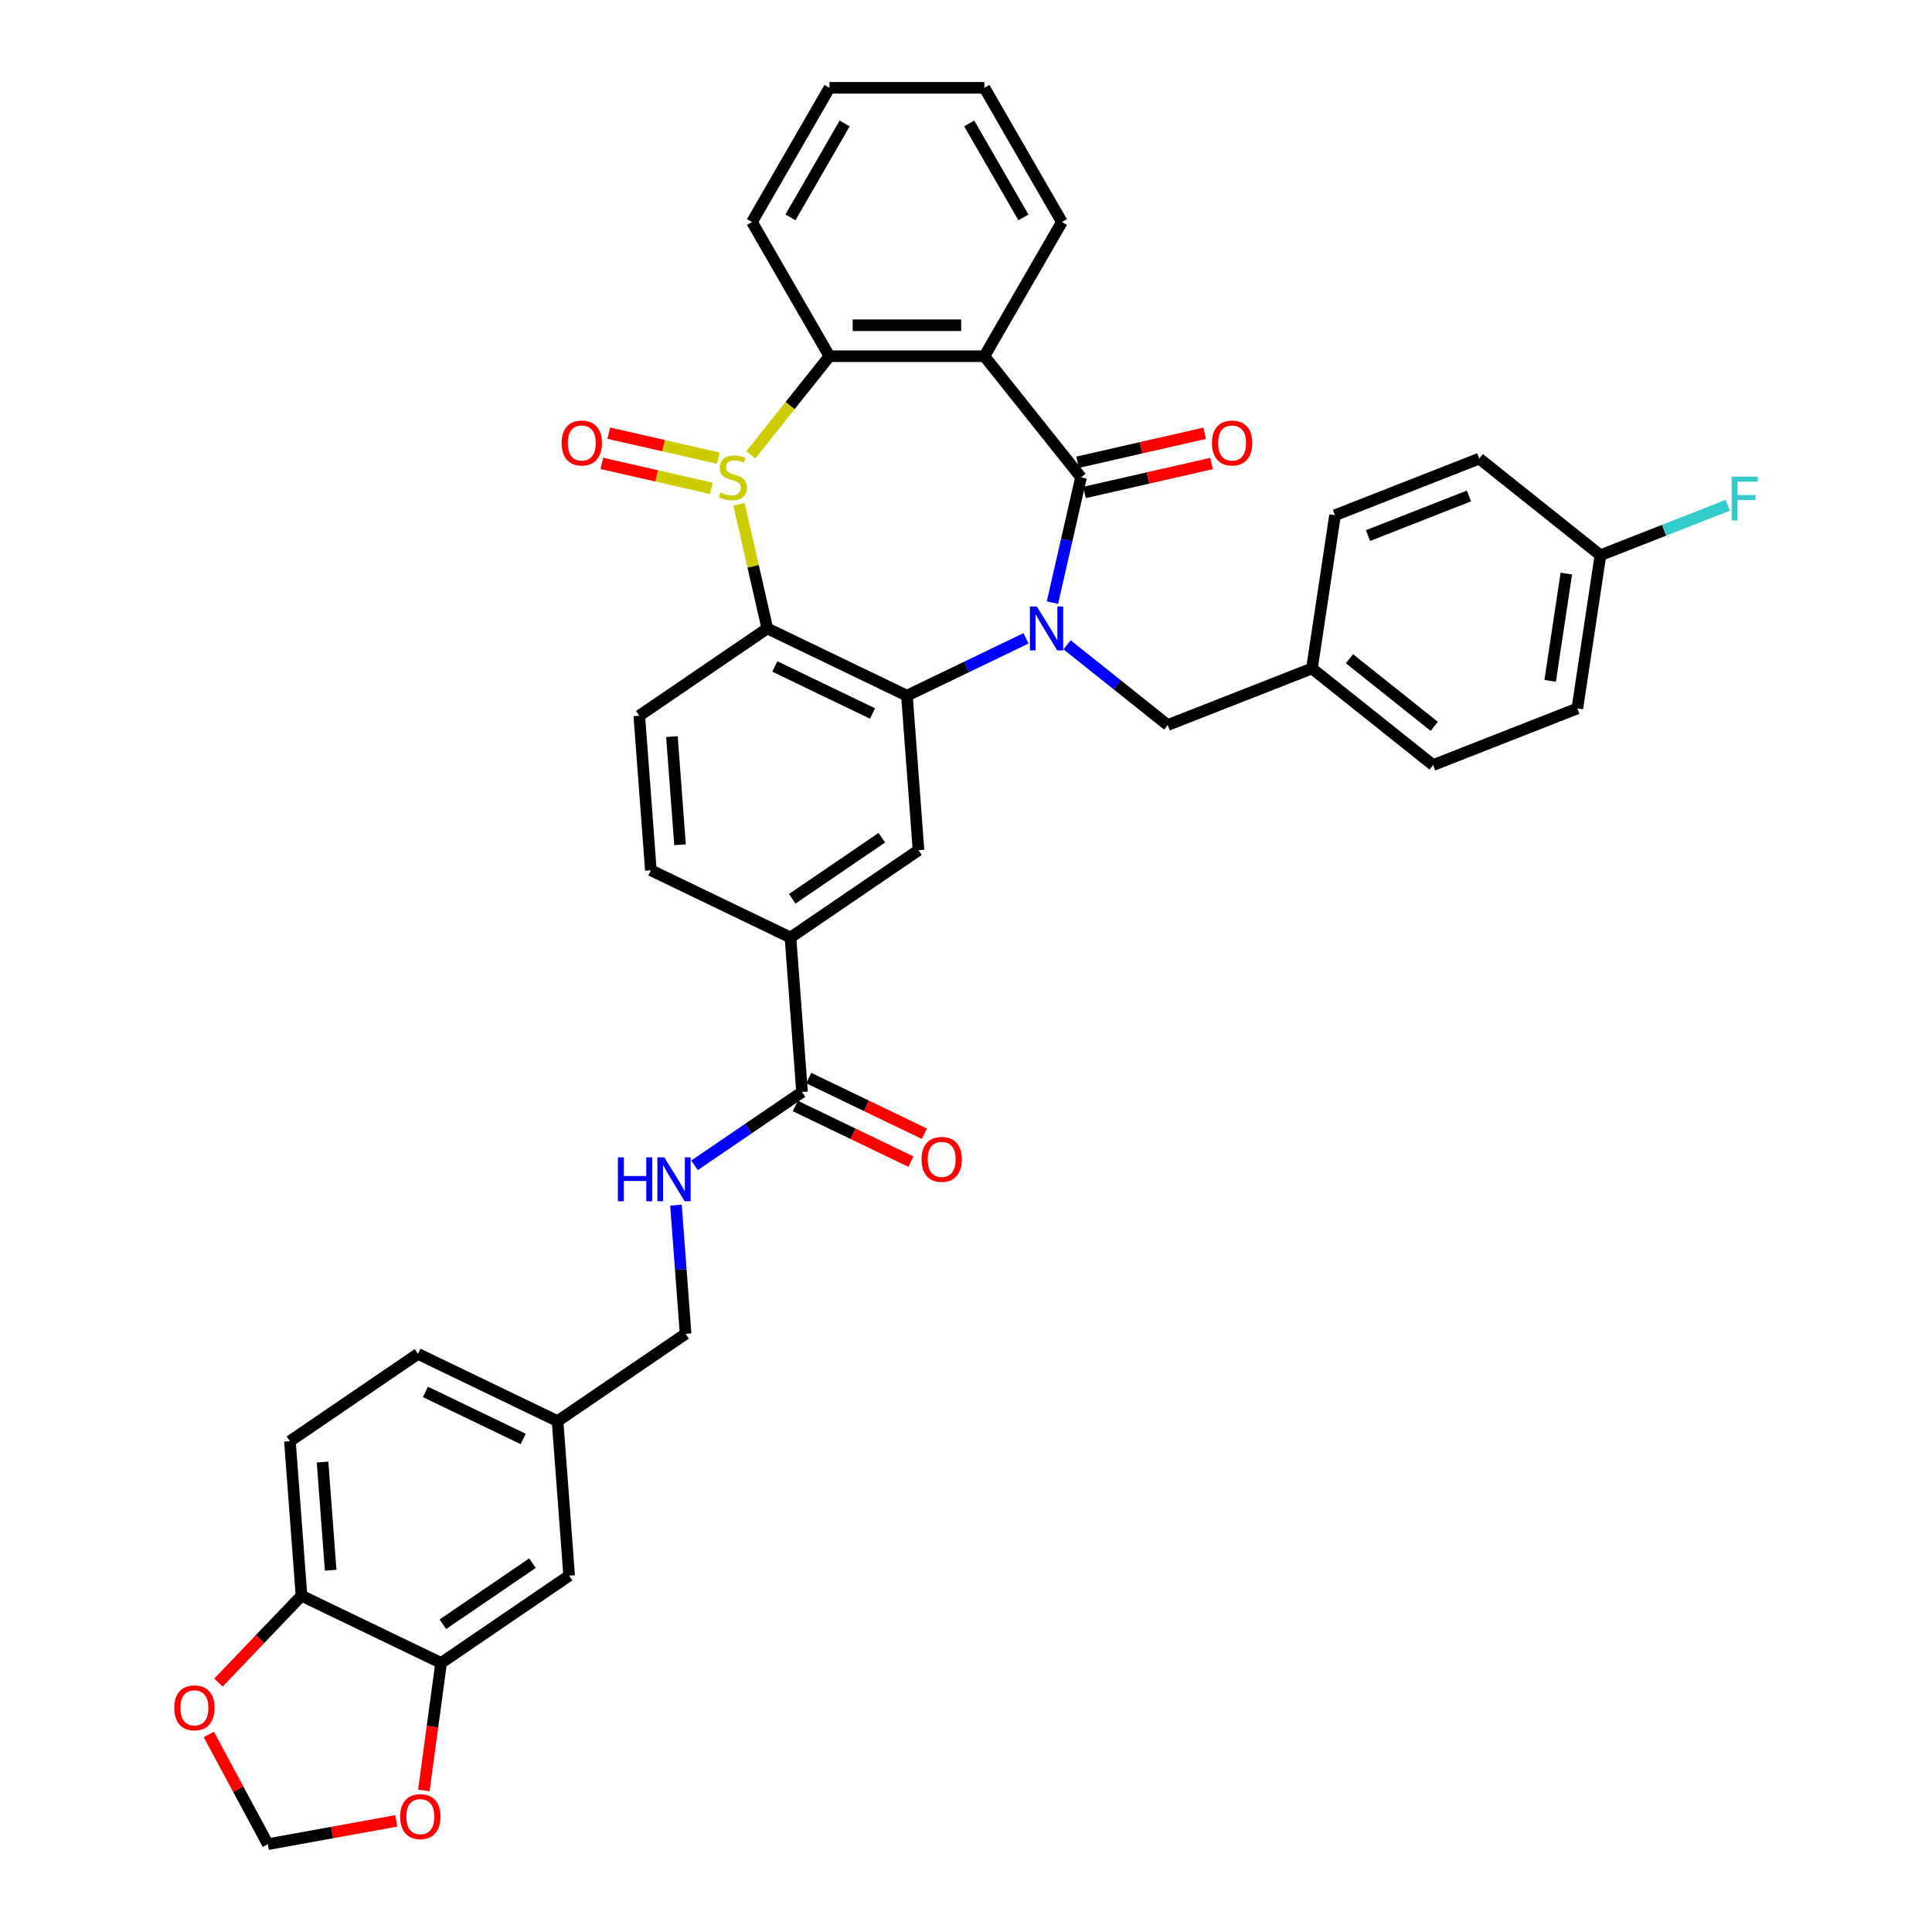 <?xml version='1.0' encoding='iso-8859-1'?>
<svg version='1.1' baseProfile='full'
              xmlns='http://www.w3.org/2000/svg'
                      xmlns:rdkit='http://www.rdkit.org/xml'
                      xmlns:xlink='http://www.w3.org/1999/xlink'
                  xml:space='preserve'
width='1000px' height='1000px' viewBox='0 0 1000 1000'>
<!-- END OF HEADER -->
<rect style='opacity:1.0;fill:#FFFFFF;stroke:none' width='1000' height='1000' x='0' y='0'> </rect>
<path class='bond-1' d='M 544.738,311.919 L 552.137,279.503' style='fill:none;fill-rule:evenodd;stroke:#0000FF;stroke-width:6px;stroke-linecap:butt;stroke-linejoin:miter;stroke-opacity:1' />
<path class='bond-1' d='M 552.137,279.503 L 559.536,247.086' style='fill:none;fill-rule:evenodd;stroke:#000000;stroke-width:6px;stroke-linecap:butt;stroke-linejoin:miter;stroke-opacity:1' />
<path class='bond-2' d='M 531.069,330.396 L 500.246,345.239' style='fill:none;fill-rule:evenodd;stroke:#0000FF;stroke-width:6px;stroke-linecap:butt;stroke-linejoin:miter;stroke-opacity:1' />
<path class='bond-2' d='M 500.246,345.239 L 469.424,360.082' style='fill:none;fill-rule:evenodd;stroke:#000000;stroke-width:6px;stroke-linecap:butt;stroke-linejoin:miter;stroke-opacity:1' />
<path class='bond-10' d='M 552.307,333.751 L 578.352,354.52' style='fill:none;fill-rule:evenodd;stroke:#0000FF;stroke-width:6px;stroke-linecap:butt;stroke-linejoin:miter;stroke-opacity:1' />
<path class='bond-10' d='M 578.352,354.52 L 604.396,375.29' style='fill:none;fill-rule:evenodd;stroke:#000000;stroke-width:6px;stroke-linecap:butt;stroke-linejoin:miter;stroke-opacity:1' />
<path class='bond-0' d='M 382.494,261.026 L 389.827,293.154' style='fill:none;fill-rule:evenodd;stroke:#CCCC00;stroke-width:6px;stroke-linecap:butt;stroke-linejoin:miter;stroke-opacity:1' />
<path class='bond-0' d='M 389.827,293.154 L 397.16,325.282' style='fill:none;fill-rule:evenodd;stroke:#000000;stroke-width:6px;stroke-linecap:butt;stroke-linejoin:miter;stroke-opacity:1' />
<path class='bond-12' d='M 371.809,237.146 L 343.452,230.674' style='fill:none;fill-rule:evenodd;stroke:#CCCC00;stroke-width:6px;stroke-linecap:butt;stroke-linejoin:miter;stroke-opacity:1' />
<path class='bond-12' d='M 343.452,230.674 L 315.095,224.202' style='fill:none;fill-rule:evenodd;stroke:#FF0000;stroke-width:6px;stroke-linecap:butt;stroke-linejoin:miter;stroke-opacity:1' />
<path class='bond-12' d='M 368.239,252.785 L 339.882,246.313' style='fill:none;fill-rule:evenodd;stroke:#CCCC00;stroke-width:6px;stroke-linecap:butt;stroke-linejoin:miter;stroke-opacity:1' />
<path class='bond-12' d='M 339.882,246.313 L 311.525,239.841' style='fill:none;fill-rule:evenodd;stroke:#FF0000;stroke-width:6px;stroke-linecap:butt;stroke-linejoin:miter;stroke-opacity:1' />
<path class='bond-37' d='M 388.6,235.439 L 408.96,209.908' style='fill:none;fill-rule:evenodd;stroke:#CCCC00;stroke-width:6px;stroke-linecap:butt;stroke-linejoin:miter;stroke-opacity:1' />
<path class='bond-37' d='M 408.96,209.908 L 429.32,184.377' style='fill:none;fill-rule:evenodd;stroke:#000000;stroke-width:6px;stroke-linecap:butt;stroke-linejoin:miter;stroke-opacity:1' />
<path class='bond-4' d='M 559.536,247.086 L 509.527,184.377' style='fill:none;fill-rule:evenodd;stroke:#000000;stroke-width:6px;stroke-linecap:butt;stroke-linejoin:miter;stroke-opacity:1' />
<path class='bond-14' d='M 561.321,254.905 L 594.203,247.4' style='fill:none;fill-rule:evenodd;stroke:#000000;stroke-width:6px;stroke-linecap:butt;stroke-linejoin:miter;stroke-opacity:1' />
<path class='bond-14' d='M 594.203,247.4 L 627.085,239.895' style='fill:none;fill-rule:evenodd;stroke:#FF0000;stroke-width:6px;stroke-linecap:butt;stroke-linejoin:miter;stroke-opacity:1' />
<path class='bond-14' d='M 557.751,239.266 L 590.633,231.761' style='fill:none;fill-rule:evenodd;stroke:#000000;stroke-width:6px;stroke-linecap:butt;stroke-linejoin:miter;stroke-opacity:1' />
<path class='bond-14' d='M 590.633,231.761 L 623.515,224.256' style='fill:none;fill-rule:evenodd;stroke:#FF0000;stroke-width:6px;stroke-linecap:butt;stroke-linejoin:miter;stroke-opacity:1' />
<path class='bond-3' d='M 469.424,360.082 L 397.16,325.282' style='fill:none;fill-rule:evenodd;stroke:#000000;stroke-width:6px;stroke-linecap:butt;stroke-linejoin:miter;stroke-opacity:1' />
<path class='bond-3' d='M 451.624,369.315 L 401.039,344.955' style='fill:none;fill-rule:evenodd;stroke:#000000;stroke-width:6px;stroke-linecap:butt;stroke-linejoin:miter;stroke-opacity:1' />
<path class='bond-6' d='M 469.424,360.082 L 475.418,440.065' style='fill:none;fill-rule:evenodd;stroke:#000000;stroke-width:6px;stroke-linecap:butt;stroke-linejoin:miter;stroke-opacity:1' />
<path class='bond-9' d='M 397.16,325.282 L 330.89,370.464' style='fill:none;fill-rule:evenodd;stroke:#000000;stroke-width:6px;stroke-linecap:butt;stroke-linejoin:miter;stroke-opacity:1' />
<path class='bond-5' d='M 509.527,184.377 L 429.32,184.377' style='fill:none;fill-rule:evenodd;stroke:#000000;stroke-width:6px;stroke-linecap:butt;stroke-linejoin:miter;stroke-opacity:1' />
<path class='bond-5' d='M 497.496,168.336 L 441.351,168.336' style='fill:none;fill-rule:evenodd;stroke:#000000;stroke-width:6px;stroke-linecap:butt;stroke-linejoin:miter;stroke-opacity:1' />
<path class='bond-26' d='M 509.527,184.377 L 549.631,114.916' style='fill:none;fill-rule:evenodd;stroke:#000000;stroke-width:6px;stroke-linecap:butt;stroke-linejoin:miter;stroke-opacity:1' />
<path class='bond-30' d='M 429.32,184.377 L 389.217,114.916' style='fill:none;fill-rule:evenodd;stroke:#000000;stroke-width:6px;stroke-linecap:butt;stroke-linejoin:miter;stroke-opacity:1' />
<path class='bond-8' d='M 475.418,440.065 L 409.148,485.247' style='fill:none;fill-rule:evenodd;stroke:#000000;stroke-width:6px;stroke-linecap:butt;stroke-linejoin:miter;stroke-opacity:1' />
<path class='bond-8' d='M 456.441,433.589 L 410.052,465.216' style='fill:none;fill-rule:evenodd;stroke:#000000;stroke-width:6px;stroke-linecap:butt;stroke-linejoin:miter;stroke-opacity:1' />
<path class='bond-7' d='M 415.141,565.23 L 409.148,485.247' style='fill:none;fill-rule:evenodd;stroke:#000000;stroke-width:6px;stroke-linecap:butt;stroke-linejoin:miter;stroke-opacity:1' />
<path class='bond-13' d='M 415.141,565.23 L 387.316,584.201' style='fill:none;fill-rule:evenodd;stroke:#000000;stroke-width:6px;stroke-linecap:butt;stroke-linejoin:miter;stroke-opacity:1' />
<path class='bond-13' d='M 387.316,584.201 L 359.491,603.172' style='fill:none;fill-rule:evenodd;stroke:#0000FF;stroke-width:6px;stroke-linecap:butt;stroke-linejoin:miter;stroke-opacity:1' />
<path class='bond-21' d='M 411.661,572.457 L 441.577,586.864' style='fill:none;fill-rule:evenodd;stroke:#000000;stroke-width:6px;stroke-linecap:butt;stroke-linejoin:miter;stroke-opacity:1' />
<path class='bond-21' d='M 441.577,586.864 L 471.493,601.27' style='fill:none;fill-rule:evenodd;stroke:#FF0000;stroke-width:6px;stroke-linecap:butt;stroke-linejoin:miter;stroke-opacity:1' />
<path class='bond-21' d='M 418.622,558.004 L 448.537,572.411' style='fill:none;fill-rule:evenodd;stroke:#000000;stroke-width:6px;stroke-linecap:butt;stroke-linejoin:miter;stroke-opacity:1' />
<path class='bond-21' d='M 448.537,572.411 L 478.453,586.817' style='fill:none;fill-rule:evenodd;stroke:#FF0000;stroke-width:6px;stroke-linecap:butt;stroke-linejoin:miter;stroke-opacity:1' />
<path class='bond-19' d='M 409.148,485.247 L 336.883,450.447' style='fill:none;fill-rule:evenodd;stroke:#000000;stroke-width:6px;stroke-linecap:butt;stroke-linejoin:miter;stroke-opacity:1' />
<path class='bond-39' d='M 330.89,370.464 L 336.883,450.447' style='fill:none;fill-rule:evenodd;stroke:#000000;stroke-width:6px;stroke-linecap:butt;stroke-linejoin:miter;stroke-opacity:1' />
<path class='bond-39' d='M 347.785,381.263 L 351.981,437.251' style='fill:none;fill-rule:evenodd;stroke:#000000;stroke-width:6px;stroke-linecap:butt;stroke-linejoin:miter;stroke-opacity:1' />
<path class='bond-23' d='M 604.396,375.29 L 679.059,345.987' style='fill:none;fill-rule:evenodd;stroke:#000000;stroke-width:6px;stroke-linecap:butt;stroke-linejoin:miter;stroke-opacity:1' />
<path class='bond-11' d='M 228.319,860.743 L 294.589,815.56' style='fill:none;fill-rule:evenodd;stroke:#000000;stroke-width:6px;stroke-linecap:butt;stroke-linejoin:miter;stroke-opacity:1' />
<path class='bond-11' d='M 229.223,840.711 L 275.612,809.084' style='fill:none;fill-rule:evenodd;stroke:#000000;stroke-width:6px;stroke-linecap:butt;stroke-linejoin:miter;stroke-opacity:1' />
<path class='bond-16' d='M 228.319,860.743 L 223.849,893.738' style='fill:none;fill-rule:evenodd;stroke:#000000;stroke-width:6px;stroke-linecap:butt;stroke-linejoin:miter;stroke-opacity:1' />
<path class='bond-16' d='M 223.849,893.738 L 219.38,926.733' style='fill:none;fill-rule:evenodd;stroke:#FF0000;stroke-width:6px;stroke-linecap:butt;stroke-linejoin:miter;stroke-opacity:1' />
<path class='bond-41' d='M 228.319,860.743 L 156.054,825.942' style='fill:none;fill-rule:evenodd;stroke:#000000;stroke-width:6px;stroke-linecap:butt;stroke-linejoin:miter;stroke-opacity:1' />
<path class='bond-25' d='M 349.873,623.775 L 352.369,657.085' style='fill:none;fill-rule:evenodd;stroke:#0000FF;stroke-width:6px;stroke-linecap:butt;stroke-linejoin:miter;stroke-opacity:1' />
<path class='bond-25' d='M 352.369,657.085 L 354.865,690.395' style='fill:none;fill-rule:evenodd;stroke:#000000;stroke-width:6px;stroke-linecap:butt;stroke-linejoin:miter;stroke-opacity:1' />
<path class='bond-15' d='M 156.054,825.942 L 150.061,745.959' style='fill:none;fill-rule:evenodd;stroke:#000000;stroke-width:6px;stroke-linecap:butt;stroke-linejoin:miter;stroke-opacity:1' />
<path class='bond-15' d='M 171.152,812.746 L 166.956,756.758' style='fill:none;fill-rule:evenodd;stroke:#000000;stroke-width:6px;stroke-linecap:butt;stroke-linejoin:miter;stroke-opacity:1' />
<path class='bond-17' d='M 156.054,825.942 L 134.556,848.427' style='fill:none;fill-rule:evenodd;stroke:#000000;stroke-width:6px;stroke-linecap:butt;stroke-linejoin:miter;stroke-opacity:1' />
<path class='bond-17' d='M 134.556,848.427 L 113.058,870.912' style='fill:none;fill-rule:evenodd;stroke:#FF0000;stroke-width:6px;stroke-linecap:butt;stroke-linejoin:miter;stroke-opacity:1' />
<path class='bond-18' d='M 205.12,942.48 L 171.877,948.513' style='fill:none;fill-rule:evenodd;stroke:#FF0000;stroke-width:6px;stroke-linecap:butt;stroke-linejoin:miter;stroke-opacity:1' />
<path class='bond-18' d='M 171.877,948.513 L 138.634,954.545' style='fill:none;fill-rule:evenodd;stroke:#000000;stroke-width:6px;stroke-linecap:butt;stroke-linejoin:miter;stroke-opacity:1' />
<path class='bond-42' d='M 108.076,897.759 L 123.355,926.152' style='fill:none;fill-rule:evenodd;stroke:#FF0000;stroke-width:6px;stroke-linecap:butt;stroke-linejoin:miter;stroke-opacity:1' />
<path class='bond-42' d='M 123.355,926.152 L 138.634,954.545' style='fill:none;fill-rule:evenodd;stroke:#000000;stroke-width:6px;stroke-linecap:butt;stroke-linejoin:miter;stroke-opacity:1' />
<path class='bond-20' d='M 294.589,815.56 L 288.595,735.578' style='fill:none;fill-rule:evenodd;stroke:#000000;stroke-width:6px;stroke-linecap:butt;stroke-linejoin:miter;stroke-opacity:1' />
<path class='bond-22' d='M 150.061,745.959 L 216.331,700.777' style='fill:none;fill-rule:evenodd;stroke:#000000;stroke-width:6px;stroke-linecap:butt;stroke-linejoin:miter;stroke-opacity:1' />
<path class='bond-31' d='M 679.059,345.987 L 691.013,266.676' style='fill:none;fill-rule:evenodd;stroke:#000000;stroke-width:6px;stroke-linecap:butt;stroke-linejoin:miter;stroke-opacity:1' />
<path class='bond-32' d='M 679.059,345.987 L 741.768,395.996' style='fill:none;fill-rule:evenodd;stroke:#000000;stroke-width:6px;stroke-linecap:butt;stroke-linejoin:miter;stroke-opacity:1' />
<path class='bond-32' d='M 698.467,340.947 L 742.363,375.953' style='fill:none;fill-rule:evenodd;stroke:#000000;stroke-width:6px;stroke-linecap:butt;stroke-linejoin:miter;stroke-opacity:1' />
<path class='bond-24' d='M 288.595,735.578 L 354.865,690.395' style='fill:none;fill-rule:evenodd;stroke:#000000;stroke-width:6px;stroke-linecap:butt;stroke-linejoin:miter;stroke-opacity:1' />
<path class='bond-28' d='M 288.595,735.578 L 216.331,700.777' style='fill:none;fill-rule:evenodd;stroke:#000000;stroke-width:6px;stroke-linecap:butt;stroke-linejoin:miter;stroke-opacity:1' />
<path class='bond-28' d='M 270.795,744.81 L 220.21,720.45' style='fill:none;fill-rule:evenodd;stroke:#000000;stroke-width:6px;stroke-linecap:butt;stroke-linejoin:miter;stroke-opacity:1' />
<path class='bond-35' d='M 549.631,114.916 L 509.527,45.455' style='fill:none;fill-rule:evenodd;stroke:#000000;stroke-width:6px;stroke-linecap:butt;stroke-linejoin:miter;stroke-opacity:1' />
<path class='bond-35' d='M 529.723,112.517 L 501.651,63.895' style='fill:none;fill-rule:evenodd;stroke:#000000;stroke-width:6px;stroke-linecap:butt;stroke-linejoin:miter;stroke-opacity:1' />
<path class='bond-27' d='M 828.384,287.381 L 816.43,366.693' style='fill:none;fill-rule:evenodd;stroke:#000000;stroke-width:6px;stroke-linecap:butt;stroke-linejoin:miter;stroke-opacity:1' />
<path class='bond-27' d='M 810.729,296.887 L 802.361,352.405' style='fill:none;fill-rule:evenodd;stroke:#000000;stroke-width:6px;stroke-linecap:butt;stroke-linejoin:miter;stroke-opacity:1' />
<path class='bond-29' d='M 828.384,287.381 L 861.336,274.449' style='fill:none;fill-rule:evenodd;stroke:#000000;stroke-width:6px;stroke-linecap:butt;stroke-linejoin:miter;stroke-opacity:1' />
<path class='bond-29' d='M 861.336,274.449 L 894.288,261.516' style='fill:none;fill-rule:evenodd;stroke:#33CCCC;stroke-width:6px;stroke-linecap:butt;stroke-linejoin:miter;stroke-opacity:1' />
<path class='bond-38' d='M 828.384,287.381 L 765.676,237.373' style='fill:none;fill-rule:evenodd;stroke:#000000;stroke-width:6px;stroke-linecap:butt;stroke-linejoin:miter;stroke-opacity:1' />
<path class='bond-40' d='M 389.217,114.916 L 429.32,45.455' style='fill:none;fill-rule:evenodd;stroke:#000000;stroke-width:6px;stroke-linecap:butt;stroke-linejoin:miter;stroke-opacity:1' />
<path class='bond-40' d='M 409.125,112.517 L 437.197,63.895' style='fill:none;fill-rule:evenodd;stroke:#000000;stroke-width:6px;stroke-linecap:butt;stroke-linejoin:miter;stroke-opacity:1' />
<path class='bond-33' d='M 691.013,266.676 L 765.676,237.373' style='fill:none;fill-rule:evenodd;stroke:#000000;stroke-width:6px;stroke-linecap:butt;stroke-linejoin:miter;stroke-opacity:1' />
<path class='bond-33' d='M 708.073,277.213 L 760.337,256.701' style='fill:none;fill-rule:evenodd;stroke:#000000;stroke-width:6px;stroke-linecap:butt;stroke-linejoin:miter;stroke-opacity:1' />
<path class='bond-34' d='M 741.768,395.996 L 816.43,366.693' style='fill:none;fill-rule:evenodd;stroke:#000000;stroke-width:6px;stroke-linecap:butt;stroke-linejoin:miter;stroke-opacity:1' />
<path class='bond-36' d='M 509.527,45.455 L 429.32,45.455' style='fill:none;fill-rule:evenodd;stroke:#000000;stroke-width:6px;stroke-linecap:butt;stroke-linejoin:miter;stroke-opacity:1' />
<path  class='atom-0' d='M 536.667 313.925
L 544.11 325.956
Q 544.848 327.143, 546.035 329.292
Q 547.222 331.442, 547.286 331.57
L 547.286 313.925
L 550.302 313.925
L 550.302 336.639
L 547.19 336.639
L 539.202 323.485
Q 538.271 321.945, 537.277 320.181
Q 536.314 318.416, 536.025 317.871
L 536.025 336.639
L 533.074 336.639
L 533.074 313.925
L 536.667 313.925
' fill='#0000FF'/>
<path  class='atom-1' d='M 372.895 254.882
Q 373.152 254.978, 374.211 255.427
Q 375.27 255.876, 376.425 256.165
Q 377.612 256.422, 378.767 256.422
Q 380.916 256.422, 382.167 255.395
Q 383.419 254.336, 383.419 252.508
Q 383.419 251.256, 382.777 250.487
Q 382.167 249.717, 381.205 249.299
Q 380.242 248.882, 378.638 248.401
Q 376.617 247.792, 375.398 247.214
Q 374.211 246.637, 373.345 245.417
Q 372.51 244.198, 372.51 242.145
Q 372.51 239.29, 374.435 237.525
Q 376.393 235.76, 380.242 235.76
Q 382.873 235.76, 385.857 237.012
L 385.119 239.482
Q 382.392 238.359, 380.339 238.359
Q 378.125 238.359, 376.906 239.29
Q 375.687 240.188, 375.719 241.76
Q 375.719 242.979, 376.328 243.717
Q 376.97 244.455, 377.868 244.872
Q 378.799 245.289, 380.339 245.77
Q 382.392 246.412, 383.611 247.054
Q 384.83 247.695, 385.697 249.011
Q 386.595 250.294, 386.595 252.508
Q 386.595 255.652, 384.477 257.352
Q 382.392 259.021, 378.895 259.021
Q 376.874 259.021, 375.334 258.571
Q 373.826 258.154, 372.029 257.416
L 372.895 254.882
' fill='#CCCC00'/>
<path  class='atom-13' d='M 290.689 229.302
Q 290.689 223.848, 293.384 220.8
Q 296.079 217.752, 301.116 217.752
Q 306.153 217.752, 308.848 220.8
Q 311.543 223.848, 311.543 229.302
Q 311.543 234.82, 308.816 237.965
Q 306.089 241.077, 301.116 241.077
Q 296.111 241.077, 293.384 237.965
Q 290.689 234.852, 290.689 229.302
M 301.116 238.51
Q 304.581 238.51, 306.442 236.2
Q 308.335 233.858, 308.335 229.302
Q 308.335 224.843, 306.442 222.597
Q 304.581 220.319, 301.116 220.319
Q 297.651 220.319, 295.758 222.565
Q 293.897 224.811, 293.897 229.302
Q 293.897 233.89, 295.758 236.2
Q 297.651 238.51, 301.116 238.51
' fill='#FF0000'/>
<path  class='atom-14' d='M 319.82 599.055
L 322.9 599.055
L 322.9 608.712
L 334.514 608.712
L 334.514 599.055
L 337.594 599.055
L 337.594 621.77
L 334.514 621.77
L 334.514 611.279
L 322.9 611.279
L 322.9 621.77
L 319.82 621.77
L 319.82 599.055
' fill='#0000FF'/>
<path  class='atom-14' d='M 343.85 599.055
L 351.293 611.086
Q 352.031 612.273, 353.218 614.423
Q 354.406 616.572, 354.47 616.701
L 354.47 599.055
L 357.485 599.055
L 357.485 621.77
L 354.373 621.77
L 346.385 608.616
Q 345.454 607.076, 344.46 605.311
Q 343.497 603.547, 343.209 603.001
L 343.209 621.77
L 340.257 621.77
L 340.257 599.055
L 343.85 599.055
' fill='#0000FF'/>
<path  class='atom-15' d='M 627.305 229.302
Q 627.305 223.848, 630 220.8
Q 632.695 217.752, 637.732 217.752
Q 642.769 217.752, 645.464 220.8
Q 648.159 223.848, 648.159 229.302
Q 648.159 234.82, 645.432 237.965
Q 642.705 241.077, 637.732 241.077
Q 632.727 241.077, 630 237.965
Q 627.305 234.852, 627.305 229.302
M 637.732 238.51
Q 641.197 238.51, 643.058 236.2
Q 644.951 233.858, 644.951 229.302
Q 644.951 224.843, 643.058 222.597
Q 641.197 220.319, 637.732 220.319
Q 634.267 220.319, 632.374 222.565
Q 630.513 224.811, 630.513 229.302
Q 630.513 233.89, 632.374 236.2
Q 634.267 238.51, 637.732 238.51
' fill='#FF0000'/>
<path  class='atom-17' d='M 207.125 940.288
Q 207.125 934.834, 209.82 931.786
Q 212.515 928.738, 217.552 928.738
Q 222.589 928.738, 225.284 931.786
Q 227.979 934.834, 227.979 940.288
Q 227.979 945.806, 225.252 948.95
Q 222.525 952.062, 217.552 952.062
Q 212.547 952.062, 209.82 948.95
Q 207.125 945.838, 207.125 940.288
M 217.552 949.496
Q 221.017 949.496, 222.878 947.186
Q 224.771 944.844, 224.771 940.288
Q 224.771 935.829, 222.878 933.583
Q 221.017 931.305, 217.552 931.305
Q 214.087 931.305, 212.194 933.551
Q 210.333 935.796, 210.333 940.288
Q 210.333 944.876, 212.194 947.186
Q 214.087 949.496, 217.552 949.496
' fill='#FF0000'/>
<path  class='atom-18' d='M 90.2 883.98
Q 90.2 878.526, 92.894 875.478
Q 95.589 872.43, 100.626 872.43
Q 105.663 872.43, 108.358 875.478
Q 111.053 878.526, 111.053 883.98
Q 111.053 889.498, 108.326 892.642
Q 105.599 895.754, 100.626 895.754
Q 95.621 895.754, 92.894 892.642
Q 90.2 889.53, 90.2 883.98
M 100.626 893.187
Q 104.091 893.187, 105.952 890.877
Q 107.845 888.535, 107.845 883.98
Q 107.845 879.52, 105.952 877.274
Q 104.091 874.996, 100.626 874.996
Q 97.161 874.996, 95.269 877.242
Q 93.408 879.488, 93.408 883.98
Q 93.408 888.567, 95.269 890.877
Q 97.161 893.187, 100.626 893.187
' fill='#FF0000'/>
<path  class='atom-22' d='M 476.979 600.095
Q 476.979 594.641, 479.674 591.593
Q 482.369 588.545, 487.406 588.545
Q 492.443 588.545, 495.138 591.593
Q 497.832 594.641, 497.832 600.095
Q 497.832 605.613, 495.105 608.757
Q 492.378 611.869, 487.406 611.869
Q 482.401 611.869, 479.674 608.757
Q 476.979 605.645, 476.979 600.095
M 487.406 609.303
Q 490.87 609.303, 492.731 606.993
Q 494.624 604.651, 494.624 600.095
Q 494.624 595.636, 492.731 593.39
Q 490.87 591.112, 487.406 591.112
Q 483.941 591.112, 482.048 593.358
Q 480.187 595.603, 480.187 600.095
Q 480.187 604.683, 482.048 606.993
Q 483.941 609.303, 487.406 609.303
' fill='#FF0000'/>
<path  class='atom-30' d='M 896.294 246.721
L 909.801 246.721
L 909.801 249.32
L 899.342 249.32
L 899.342 256.218
L 908.646 256.218
L 908.646 258.848
L 899.342 258.848
L 899.342 269.436
L 896.294 269.436
L 896.294 246.721
' fill='#33CCCC'/>
</svg>

